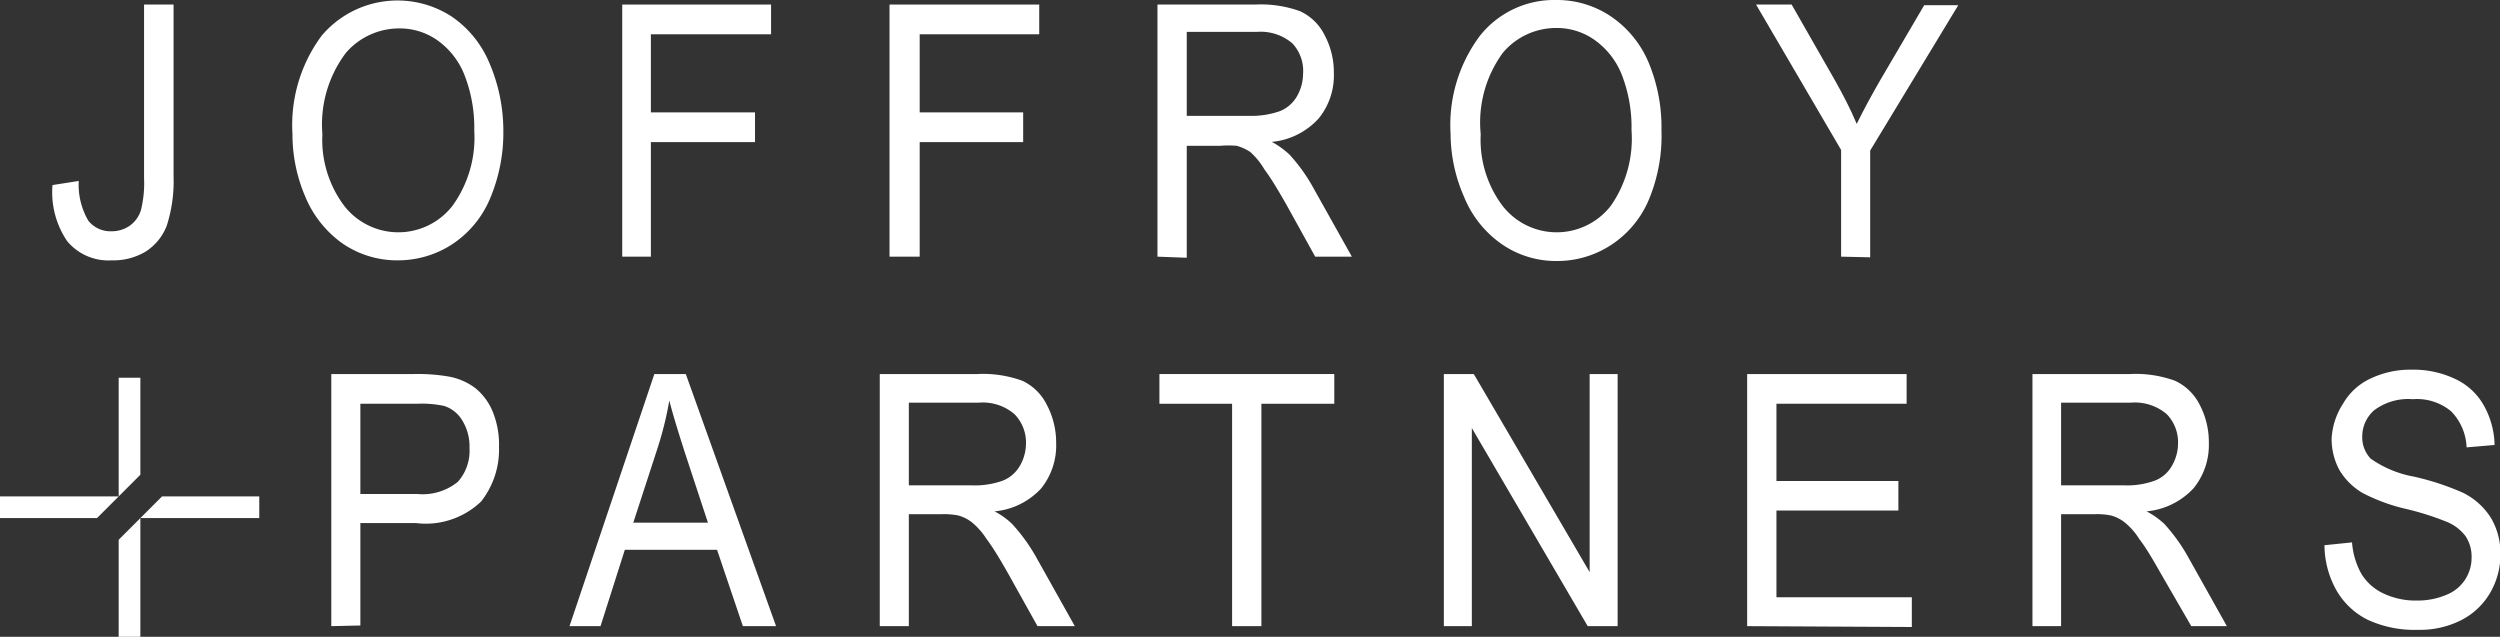<svg xmlns="http://www.w3.org/2000/svg" viewBox="0 0 115.23 29.35"><rect x="0" y="0" width="115.23" height="29.35" fill="#333333" stroke="none"/><defs><style>.cls-1{fill:#fff;}</style></defs><g id="Layer_2" data-name="Layer 2"><g id="Elementos"><path class="cls-1" d="M2.42,8.53l1.21-.19a3.27,3.27,0,0,0,.44,1.83,1.3,1.3,0,0,0,1.07.49A1.46,1.46,0,0,0,6,10.39a1.37,1.37,0,0,0,.5-.72,5.17,5.17,0,0,0,.14-1.46v-8H8V8.13a6.69,6.69,0,0,1-.31,2.26,2.44,2.44,0,0,1-1,1.22A2.9,2.9,0,0,1,5.15,12a2.47,2.47,0,0,1-2.05-.88A4,4,0,0,1,2.42,8.53Z"/><path class="cls-1" d="M13.48,6.17a6.91,6.91,0,0,1,1.35-4.53,4.58,4.58,0,0,1,6-.87,4.85,4.85,0,0,1,1.73,2.14A7.92,7.92,0,0,1,23.2,6a7.8,7.8,0,0,1-.62,3.17,4.7,4.7,0,0,1-1.77,2.11,4.58,4.58,0,0,1-2.47.72,4.44,4.44,0,0,1-2.57-.79,5,5,0,0,1-1.71-2.17A7.29,7.29,0,0,1,13.48,6.17Zm1.38,0a5.07,5.07,0,0,0,1,3.31,3.16,3.16,0,0,0,5,0,5.36,5.36,0,0,0,1-3.46,6.67,6.67,0,0,0-.42-2.48,3.56,3.56,0,0,0-1.22-1.64,3,3,0,0,0-1.82-.59,3.24,3.24,0,0,0-2.46,1.13A5.48,5.48,0,0,0,14.86,6.19Z"/><path class="cls-1" d="M28.68,11.83V.21h6.86V1.58H30v3.6H34.8V6.55H30v5.28Z"/><path class="cls-1" d="M41,11.83V.21H47.9V1.58H42.39v3.6h4.77V6.55H42.39v5.28Z"/><path class="cls-1" d="M53.35,11.83V.21h4.51a5.29,5.29,0,0,1,2.07.31,2.38,2.38,0,0,1,1.13,1.11,3.65,3.65,0,0,1,.42,1.75,3.13,3.13,0,0,1-.7,2.08,3.34,3.34,0,0,1-2.16,1.08,3.87,3.87,0,0,1,.81.58,7.83,7.83,0,0,1,1.11,1.55l1.77,3.16H60.62L59.28,9.41c-.4-.7-.72-1.23-1-1.6A3.29,3.29,0,0,0,57.62,7,2.2,2.2,0,0,0,57,6.72a4.36,4.36,0,0,0-.75,0H54.7v5.16ZM54.7,5.34h2.89A3.92,3.92,0,0,0,59,5.12a1.59,1.59,0,0,0,.79-.7,2.1,2.1,0,0,0,.27-1A1.86,1.86,0,0,0,59.57,2a2.25,2.25,0,0,0-1.65-.53H54.7Z"/><path class="cls-1" d="M66.86,6.17a6.86,6.86,0,0,1,1.36-4.53A4.37,4.37,0,0,1,71.73,0a4.45,4.45,0,0,1,2.54.77A4.83,4.83,0,0,1,76,2.91,7.75,7.75,0,0,1,76.58,6,7.63,7.63,0,0,1,76,9.2a4.64,4.64,0,0,1-1.77,2.11,4.53,4.53,0,0,1-2.47.72,4.39,4.39,0,0,1-2.56-.79,4.9,4.9,0,0,1-1.72-2.17A7.29,7.29,0,0,1,66.86,6.17Zm1.39,0a5.07,5.07,0,0,0,1,3.31,3.16,3.16,0,0,0,5,0A5.42,5.42,0,0,0,75.2,6a6.67,6.67,0,0,0-.42-2.48,3.57,3.57,0,0,0-1.23-1.64,3,3,0,0,0-1.81-.59,3.21,3.21,0,0,0-2.46,1.13A5.43,5.43,0,0,0,68.25,6.19Z"/><path class="cls-1" d="M84.86,11.83V6.91L80.94.21h1.64l2,3.5c.37.66.71,1.31,1,2,.3-.61.67-1.3,1.11-2.06l2-3.41h1.57l-4.06,6.7v4.92Z"/><path class="cls-1" d="M15.27,28.86V17.24H19.1a8.44,8.44,0,0,1,1.55.11,2.89,2.89,0,0,1,1.26.54A2.73,2.73,0,0,1,22.72,19,4,4,0,0,1,23,20.6a3.87,3.87,0,0,1-.82,2.51,3.68,3.68,0,0,1-3,1H16.61v4.72Zm1.34-6.09h2.63a2.57,2.57,0,0,0,1.86-.56,2.14,2.14,0,0,0,.54-1.56,2.28,2.28,0,0,0-.32-1.25,1.51,1.51,0,0,0-.85-.69,4.94,4.94,0,0,0-1.25-.1H16.61Z"/><path class="cls-1" d="M26.25,28.86l3.91-11.62h1.45l4.16,11.62H34.24l-1.19-3.52H28.8l-1.12,3.52Zm2.94-4.77h3.44l-1.06-3.22c-.32-1-.56-1.78-.72-2.41a15.65,15.65,0,0,1-.55,2.22Z"/><path class="cls-1" d="M40.55,28.86V17.24h4.5a5.29,5.29,0,0,1,2.07.31,2.38,2.38,0,0,1,1.13,1.11,3.69,3.69,0,0,1,.43,1.75A3.17,3.17,0,0,1,48,22.5a3.33,3.33,0,0,1-2.16,1.07,3.4,3.4,0,0,1,.81.58,8.15,8.15,0,0,1,1.12,1.55l1.77,3.16H47.82l-1.35-2.42c-.39-.69-.72-1.23-1-1.6a3.22,3.22,0,0,0-.68-.77,1.8,1.8,0,0,0-.62-.31,3.26,3.26,0,0,0-.75-.06H41.89v5.16Zm1.34-6.49h2.89a3.77,3.77,0,0,0,1.45-.22,1.59,1.59,0,0,0,.79-.7,2.07,2.07,0,0,0,.27-1,1.87,1.87,0,0,0-.53-1.36,2.24,2.24,0,0,0-1.65-.53H41.89Z"/><path class="cls-1" d="M56.79,28.86V18.61H53.44V17.24H61.5v1.37H58.14V28.86Z"/><path class="cls-1" d="M66.55,28.86V17.24h1.38l5.34,9.13V17.24h1.29V28.86H73.18l-5.34-9.13v9.13Z"/><path class="cls-1" d="M80.53,28.86V17.24h7.35v1.37h-6v3.56H87.5v1.36H81.88v4h6.24v1.37Z"/><path class="cls-1" d="M93.68,28.86V17.24h4.51a5.27,5.27,0,0,1,2.06.31,2.4,2.4,0,0,1,1.14,1.11,3.68,3.68,0,0,1,.42,1.75,3.16,3.16,0,0,1-.7,2.09,3.38,3.38,0,0,1-2.17,1.07,3.71,3.71,0,0,1,.82.58,8.14,8.14,0,0,1,1.11,1.55l1.77,3.16H101L99.6,26.44c-.39-.69-.71-1.23-1-1.6a3,3,0,0,0-.68-.77,1.72,1.72,0,0,0-.62-.31,3.22,3.22,0,0,0-.74-.06H95v5.16ZM95,22.37h2.89a3.75,3.75,0,0,0,1.44-.22,1.55,1.55,0,0,0,.79-.7,2.07,2.07,0,0,0,.27-1,1.86,1.86,0,0,0-.52-1.36,2.26,2.26,0,0,0-1.66-.53H95Z"/><path class="cls-1" d="M107.14,25.13l1.27-.13a3.5,3.5,0,0,0,.42,1.43,2.34,2.34,0,0,0,1,.91,3.44,3.44,0,0,0,1.56.34,3.37,3.37,0,0,0,1.36-.26,1.83,1.83,0,0,0,1.17-1.71,1.7,1.7,0,0,0-.28-1,2.05,2.05,0,0,0-.92-.68,12.86,12.86,0,0,0-1.81-.57,8.43,8.43,0,0,1-2-.73,3,3,0,0,1-1.09-1.08,3,3,0,0,1-.35-1.45A3.27,3.27,0,0,1,108,18.6a2.83,2.83,0,0,1,1.28-1.16,4.24,4.24,0,0,1,1.87-.4,4.48,4.48,0,0,1,2,.42,2.92,2.92,0,0,1,1.33,1.22,3.85,3.85,0,0,1,.5,1.83l-1.29.11a2.51,2.51,0,0,0-.71-1.66,2.46,2.46,0,0,0-1.77-.56,2.61,2.61,0,0,0-1.78.51,1.61,1.61,0,0,0-.55,1.23,1.42,1.42,0,0,0,.39,1,5,5,0,0,0,2,.83,12.27,12.27,0,0,1,2.25.74,3.18,3.18,0,0,1,1.31,1.19,3.21,3.21,0,0,1,.42,1.65,3.5,3.5,0,0,1-.46,1.75,3.25,3.25,0,0,1-1.34,1.28,4.19,4.19,0,0,1-2,.45,5.14,5.14,0,0,1-2.31-.46,3.41,3.41,0,0,1-1.46-1.38A4.29,4.29,0,0,1,107.14,25.13Z"/><polygon class="cls-1" points="6.47 21.88 6.47 17.41 5.47 17.41 5.47 22.88 0 22.88 0 23.88 4.47 23.88 6.47 21.88"/><polygon class="cls-1" points="7.47 22.88 5.47 24.88 5.47 29.35 6.47 29.35 6.47 23.88 11.95 23.88 11.95 22.88 7.47 22.88"/></g></g></svg>